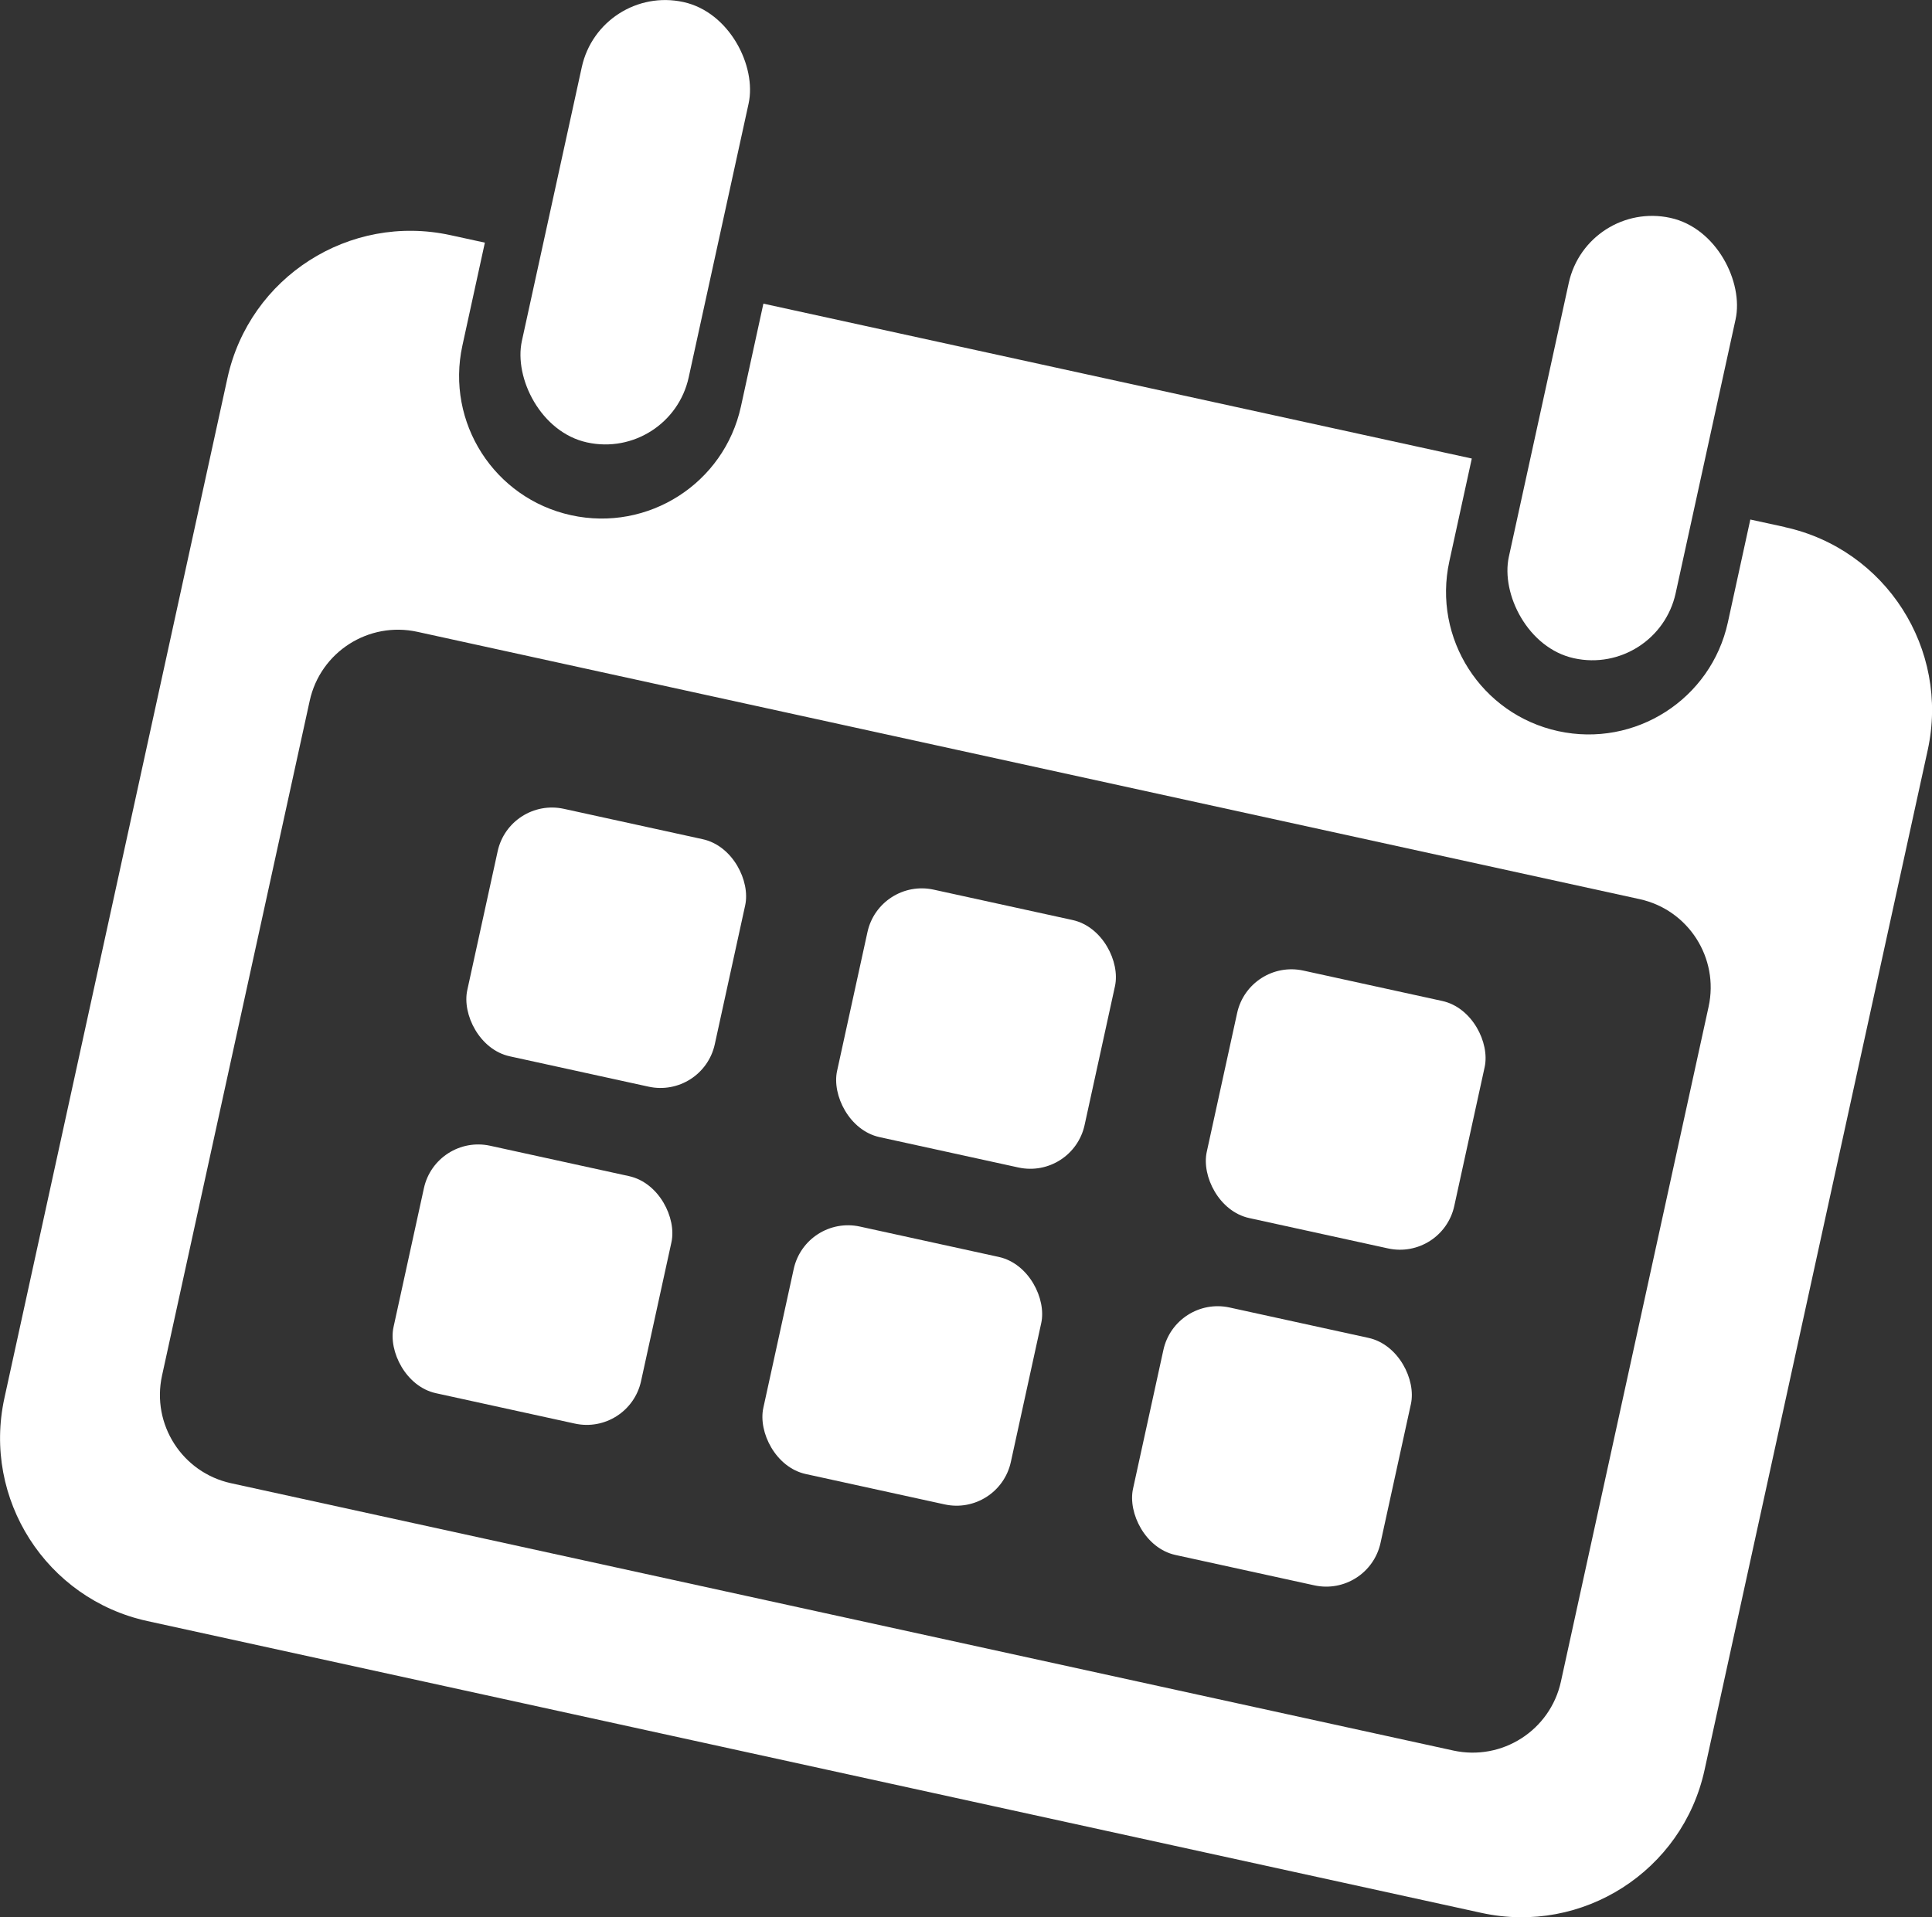 <svg xmlns="http://www.w3.org/2000/svg" id="Capa_2" viewBox="0 0 157.39 156.21"><rect x="0" y="0" width="157.39" height="156.21" fill="#333333" stroke="none"/><defs><style>.cls-1{fill:#fff;}</style></defs><g id="Capa_3"><rect class="cls-1" x="39.07" y="66.9" width="20.64" height="20.64" rx="4.53" ry="4.53" transform="translate(17.64 -8.77) rotate(12.34)"></rect><rect class="cls-1" x="69.19" y="73.49" width="20.64" height="20.64" rx="4.53" ry="4.53" transform="translate(19.75 -15.06) rotate(12.34)"></rect><rect class="cls-1" x="99.31" y="80.08" width="20.64" height="20.64" rx="4.53" ry="4.53" transform="translate(21.85 -21.34) rotate(12.34)"></rect><rect class="cls-1" x="33.06" y="94.35" width="20.64" height="20.64" rx="4.53" ry="4.53" transform="translate(23.37 -6.85) rotate(12.34)"></rect><rect class="cls-1" x="63.18" y="100.94" width="20.64" height="20.64" rx="4.53" ry="4.53" transform="translate(25.48 -13.14) rotate(12.34)"></rect><rect class="cls-1" x="93.3" y="107.53" width="20.64" height="20.64" rx="4.53" ry="4.53" transform="translate(27.58 -19.42) rotate(12.34)"></rect><rect class="cls-1" x="44.8" y="-.26" width="13.91" height="36.73" rx="6.95" ry="6.95" transform="translate(5.06 -10.64) rotate(12.34)"></rect><rect class="cls-1" x="125.2" y="17.33" width="13.91" height="36.73" rx="6.95" ry="6.95" transform="translate(10.68 -27.42) rotate(12.34)"></rect><path class="cls-1" d="m145.39,42.94l-2.8-.61-1.83,8.38c-1.37,6.27-7.56,10.23-13.83,8.86h0c-6.26-1.37-10.23-7.56-8.86-13.83l1.83-8.38-57.71-12.62-1.83,8.38c-1.37,6.27-7.56,10.23-13.83,8.86-6.27-1.37-10.23-7.56-8.86-13.83l1.83-8.38-2.8-.61c-8.23-1.8-16.37,3.41-18.17,11.64L.36,113.91c-1.8,8.23,3.41,16.37,11.64,18.17l108.69,23.78c8.23,1.8,16.37-3.41,18.17-11.64l18.18-83.1c1.8-8.23-3.41-16.37-11.64-18.17Zm-27,99.69l-99.57-21.78c-3.98-.87-6.49-4.8-5.62-8.77l12.03-54.98c.87-3.98,4.8-6.49,8.77-5.62l99.57,21.78c3.98.87,6.49,4.8,5.62,8.77l-12.03,54.98c-.87,3.98-4.8,6.49-8.77,5.62Z"></path></g></svg>